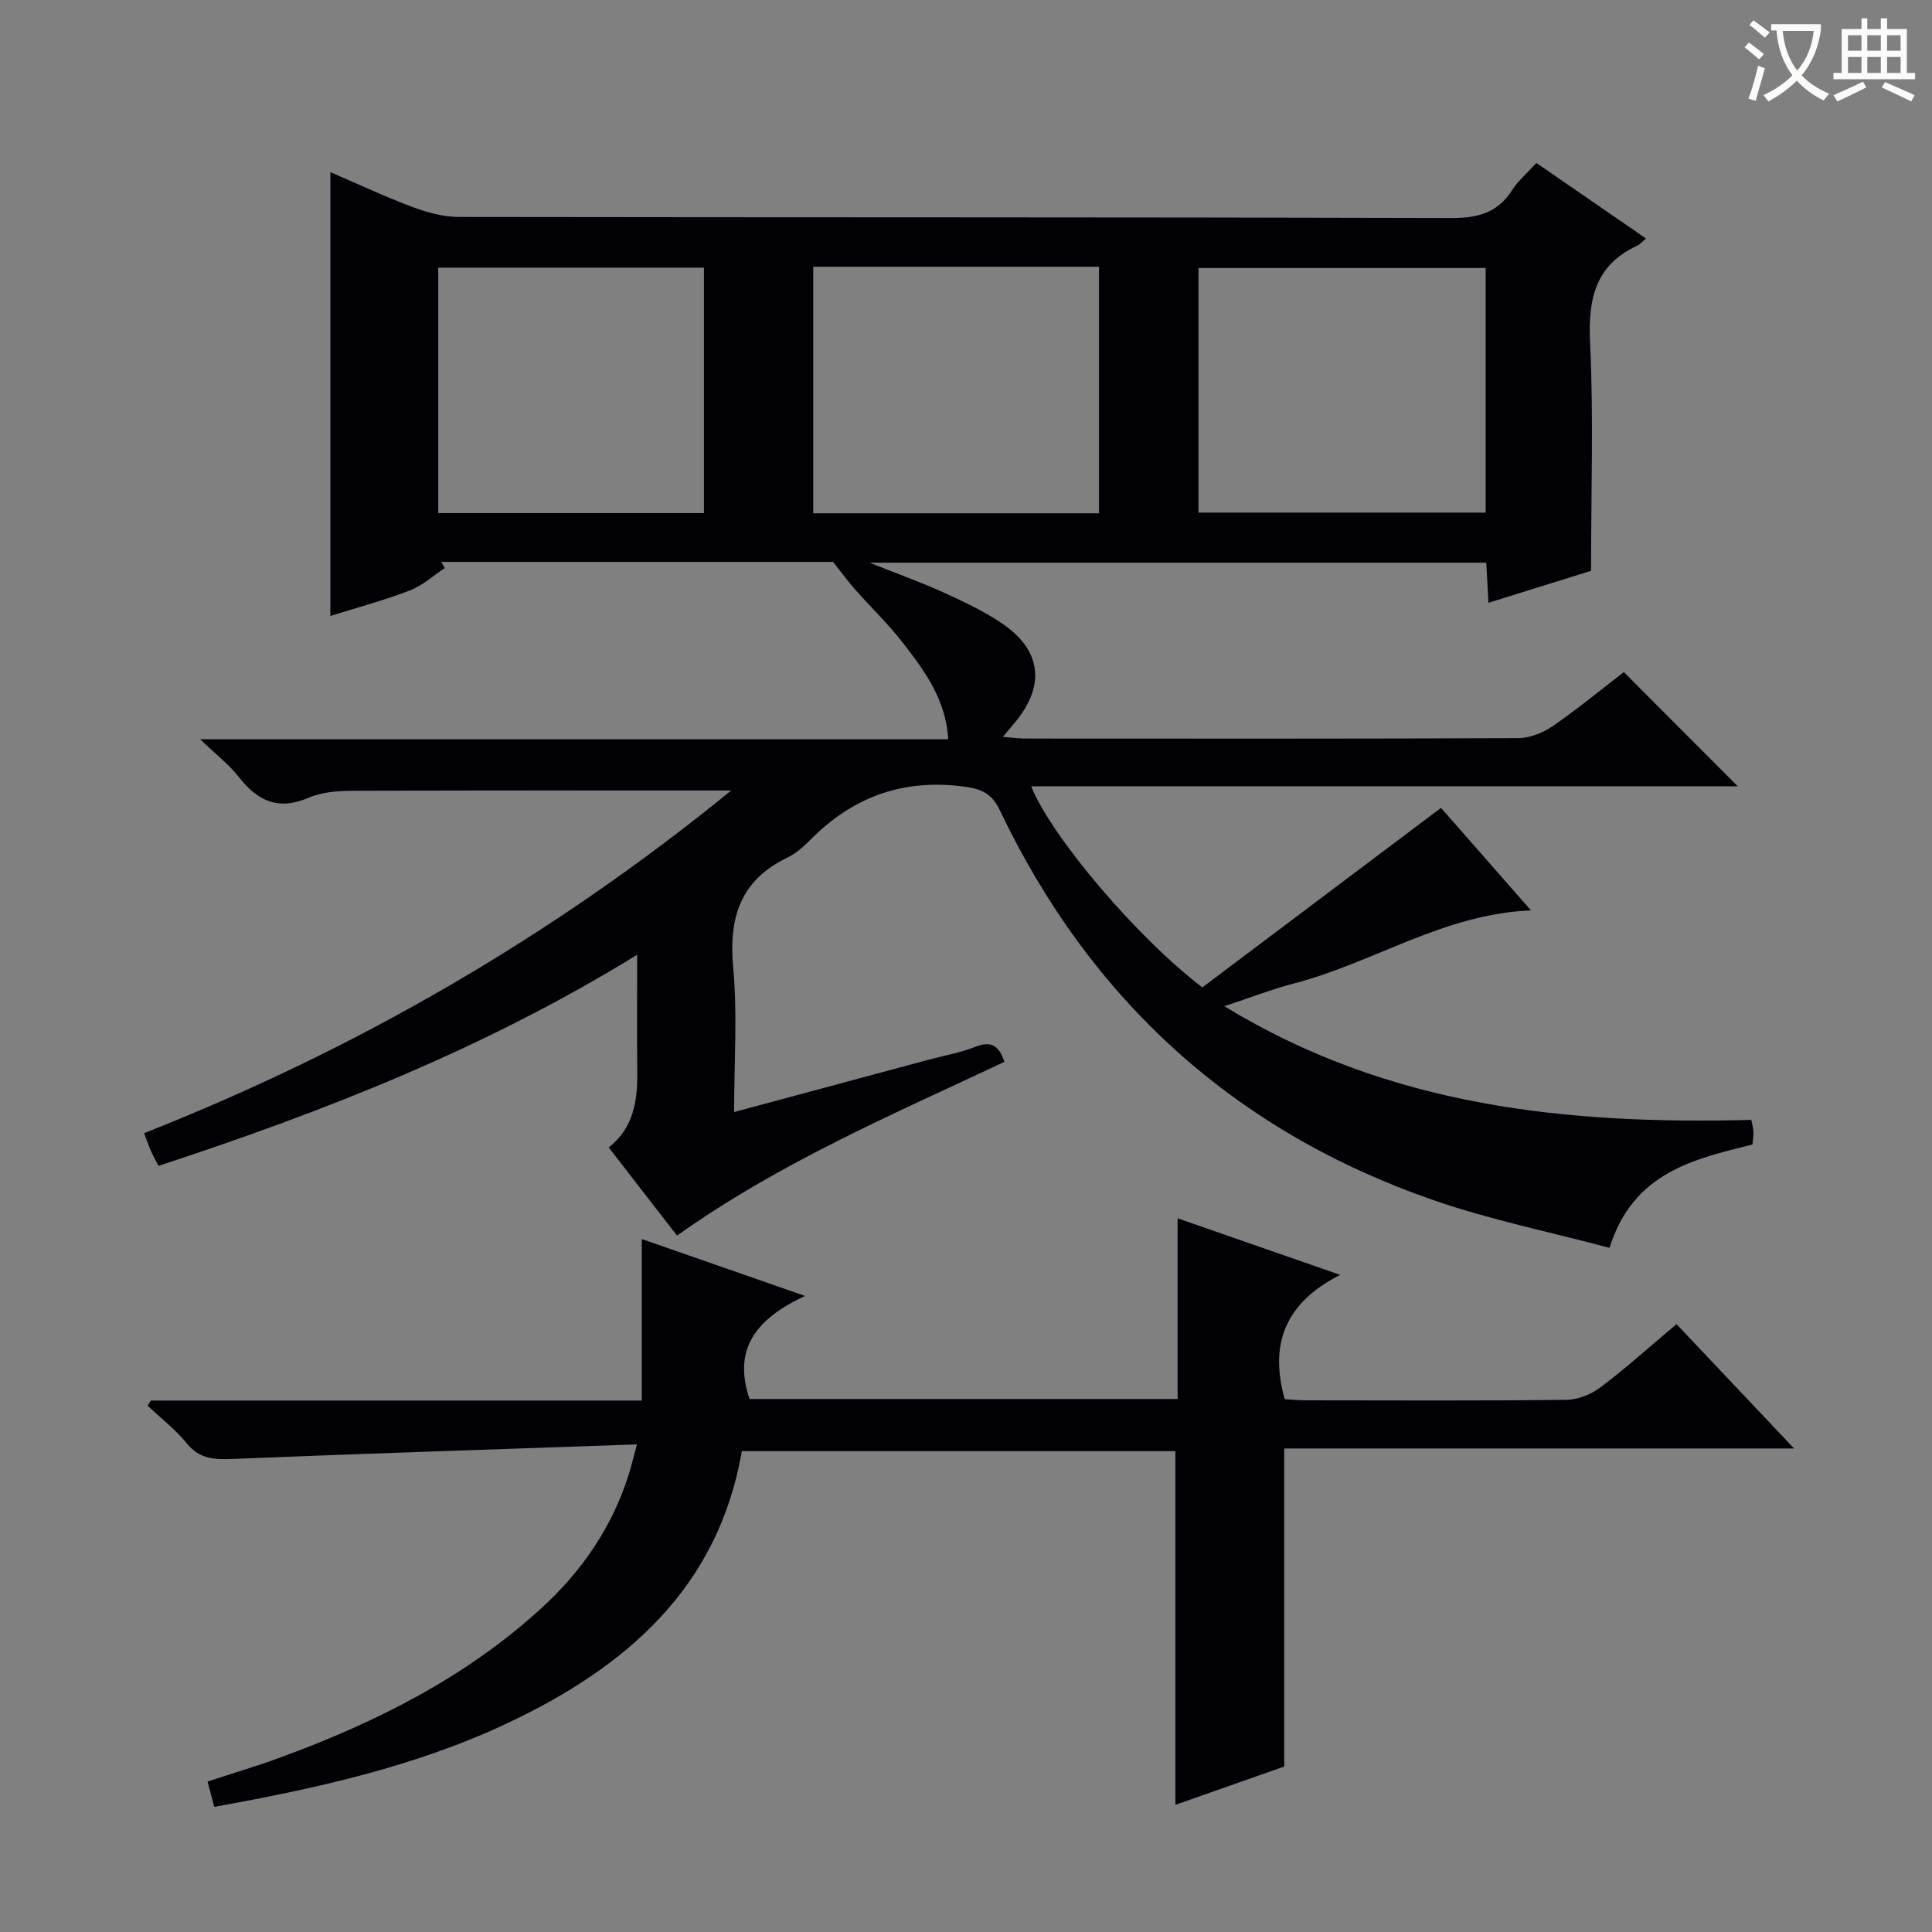 <svg enable-background="new 0 0 400 400" viewBox="0 0 400 400" xmlns="http://www.w3.org/2000/svg"><rect x="0" y="0" width="400" height="400" fill="#808080" stroke="none"/><path d="m318.09 33.74c7.67 5.29 15.03 10.36 22.7 15.64-.83.69-1.28 1.23-1.86 1.5-8.69 4.05-10.14 11.04-9.72 19.99.73 15.42.2 30.9.2 47.31-5.91 1.84-13.41 4.18-21.24 6.62-.17-3.05-.3-5.51-.45-8.3-42.15 0-84.15 0-127.68 0 6.05 2.41 10.82 4.11 15.41 6.21 4.21 1.93 8.49 3.92 12.28 6.55 7.87 5.47 8.64 12.64 2.62 20.05-.72.89-1.47 1.76-2.72 3.25 1.97.15 3.34.35 4.71.35 33.99.02 67.99.06 101.98-.09 2.41-.01 5.14-1.1 7.16-2.49 5.19-3.57 10.06-7.6 14.72-11.18 7.94 7.96 15.67 15.71 23.58 23.64-48.46 0-97.25 0-146.29 0 4.2 10.47 21.97 31.38 35.44 41.64 16.16-12.16 32.6-24.52 49.42-37.17 5.75 6.56 12.06 13.75 18.62 21.23-18 .71-32.56 10.81-48.94 15.09-4.61 1.2-9.08 2.94-14.55 4.74 34.15 20.86 70.99 24.52 109.11 23.54.18.93.4 1.67.44 2.43.04.81-.11 1.63-.2 2.67-12.25 3.04-24.71 5.8-29.59 21.39-12.2-3.25-24.55-5.76-36.36-9.84-41.2-14.24-71.11-41.42-89.87-80.74-1.74-3.65-3.94-4.49-7.85-4.97-12.52-1.54-22.74 2.32-31.44 11.13-1.39 1.41-2.97 2.8-4.73 3.64-9.74 4.7-12.14 12.45-11.19 22.75.9 9.72.19 19.59.19 29.92 13.81-3.72 27.08-7.29 40.36-10.86 3.21-.86 6.53-1.43 9.59-2.65 3.33-1.33 4.93-.18 6.01 3.12-23.03 10.84-46.47 20.82-67.78 35.97-4.62-5.97-9.26-11.96-14.14-18.25 5.05-3.96 5.98-9.5 5.91-15.47-.09-7.79-.02-15.58-.02-24.43-31.49 19.4-64.73 32.44-99.1 43.71-.59-1.16-1.13-2.1-1.57-3.09-.46-1.04-.83-2.13-1.42-3.68 44.12-17.4 84.59-40.8 121.55-70.94-26.61 0-52.67-.04-78.73.06-2.95.01-6.15.31-8.81 1.45-6.25 2.69-10.53.63-14.41-4.33-1.99-2.54-4.64-4.57-7.99-7.79h154.88c-.47-8.21-4.86-14.11-9.31-19.87-3.04-3.94-6.68-7.42-9.98-11.16-1.45-1.65-2.75-3.43-4.55-5.69-26.5 0-53.81 0-81.11 0 .24.43.47.86.71 1.29-2.41 1.58-4.63 3.62-7.25 4.63-5.23 2.01-10.67 3.46-16.43 5.27 0-30.8 0-61.07 0-91.89 5.83 2.51 11.36 5.11 17.06 7.24 3.03 1.13 6.36 2.04 9.56 2.04 68.49.11 136.98.02 205.46.22 5.51.02 9.58-1.07 12.6-5.79 1.24-1.93 3.07-3.48 5.01-5.61zm-149.72 21.48v51.05h59.17c0-17.18 0-34.04 0-51.05-19.83 0-39.28 0-59.17 0zm79.77 50.91h59.45c0-17.2 0-33.94 0-50.65-20.03 0-39.72 0-59.45 0zm-102.4-50.72c-18.46 0-36.65 0-55.01 0v50.82h55.01c0-17.12 0-33.89 0-50.82z" fill="#010105"/><path d="m44.36 374.09c-.47-1.76-.88-3.3-1.39-5.24 5.14-1.69 10.17-3.18 15.09-4.99 19.83-7.26 38.49-16.64 54.19-31.05 8.33-7.65 14.59-16.81 17.99-27.74.48-1.53.84-3.09 1.63-6.02-28.38.99-55.95 1.88-83.52 3-3.82.15-6.98.13-9.67-3.21-2.34-2.89-5.38-5.22-8.11-7.8.22-.36.44-.71.66-1.07h101.64c0-11.18 0-21.93 0-33.44 11.2 3.9 21.72 7.57 33.8 11.78-10.09 4.7-15.01 10.93-11.49 21.34h88.63c0-12.25 0-24.46 0-37.41 11.18 3.89 21.57 7.5 33.66 11.71-11.5 5.84-14.65 14.37-11.49 25.74 1.17.07 2.77.23 4.37.23 17.99.02 35.99.11 53.98-.1 2.38-.03 5.12-1.14 7.05-2.6 5.29-4 10.23-8.45 15.73-13.07 8.01 8.47 15.81 16.73 24.33 25.74-35.87 0-70.73 0-105.56 0v65.85c-6.99 2.46-14.74 5.19-22.53 7.93 0-24.62 0-48.71 0-73.23-29.62 0-59.65 0-89.76 0-4.9 28.38-24.06 44.78-48.5 56.31-19.15 9.03-39.71 13.55-60.73 17.34z" fill="#010105"/><g fill="#fcfbfa"><path d="m362.1 8.8c1.1.8 2.1 1.6 3.1 2.4l-1 1.1c-1.3-1.1-2.3-2-3-2.5zm1.9 4.8c.5.2.9.4 1.4.5-.6 2.3-1.3 4.5-1.9 6.8l-1.5-.5c.8-2.1 1.4-4.3 2-6.8zm-1-9.4c1.3.9 2.4 1.8 3.4 2.5l-1 1.1c-1.4-1.2-2.4-2.1-3.2-2.6zm3.7 2.2v-1.4h10.3v1.2c-.5 3.6-1.8 6.8-4 9.4 1.5 1.6 3.4 2.8 5.7 3.8-.3.4-.7.8-1.1 1.4-2.3-1.1-4.1-2.5-5.6-4.1-1.6 1.6-3.6 3.1-5.9 4.3-.3-.5-.7-.9-1-1.3 2.4-1.1 4.4-2.5 6-4.1-1.9-2.5-3-5.6-3.3-9.3h-1.1zm8.8 0h-6.4c.3 3.3 1.3 6 3 8.2 2-2.3 3.1-5.1 3.4-8.2z"/><path d="m385.3 3.8h1.3v2.2h2.8v-2.2h1.3v2.2h4.1v9.1h1.7v1.3h-16.9v-1.3h1.7v-9.1h4.1v-2.2zm.4 13.1.7 1.2c-1.8.9-3.8 1.9-6 2.9-.2-.4-.5-.8-.8-1.3 2.3-1 4.3-1.9 6.1-2.8zm-3.1-6.4h2.8v-3.2h-2.8zm0 4.6h2.8v-3.3h-2.8zm4-4.6h2.8v-3.2h-2.8zm0 4.6h2.8v-3.3h-2.8zm3.7 1.9c2.1.9 4.1 1.8 6.1 2.7l-.7 1.3c-2.2-1.1-4.2-2-6.1-2.9zm3.2-9.7h-2.8v3.2h2.8zm-2.8 7.8h2.8v-3.3h-2.8z"/></g></svg>